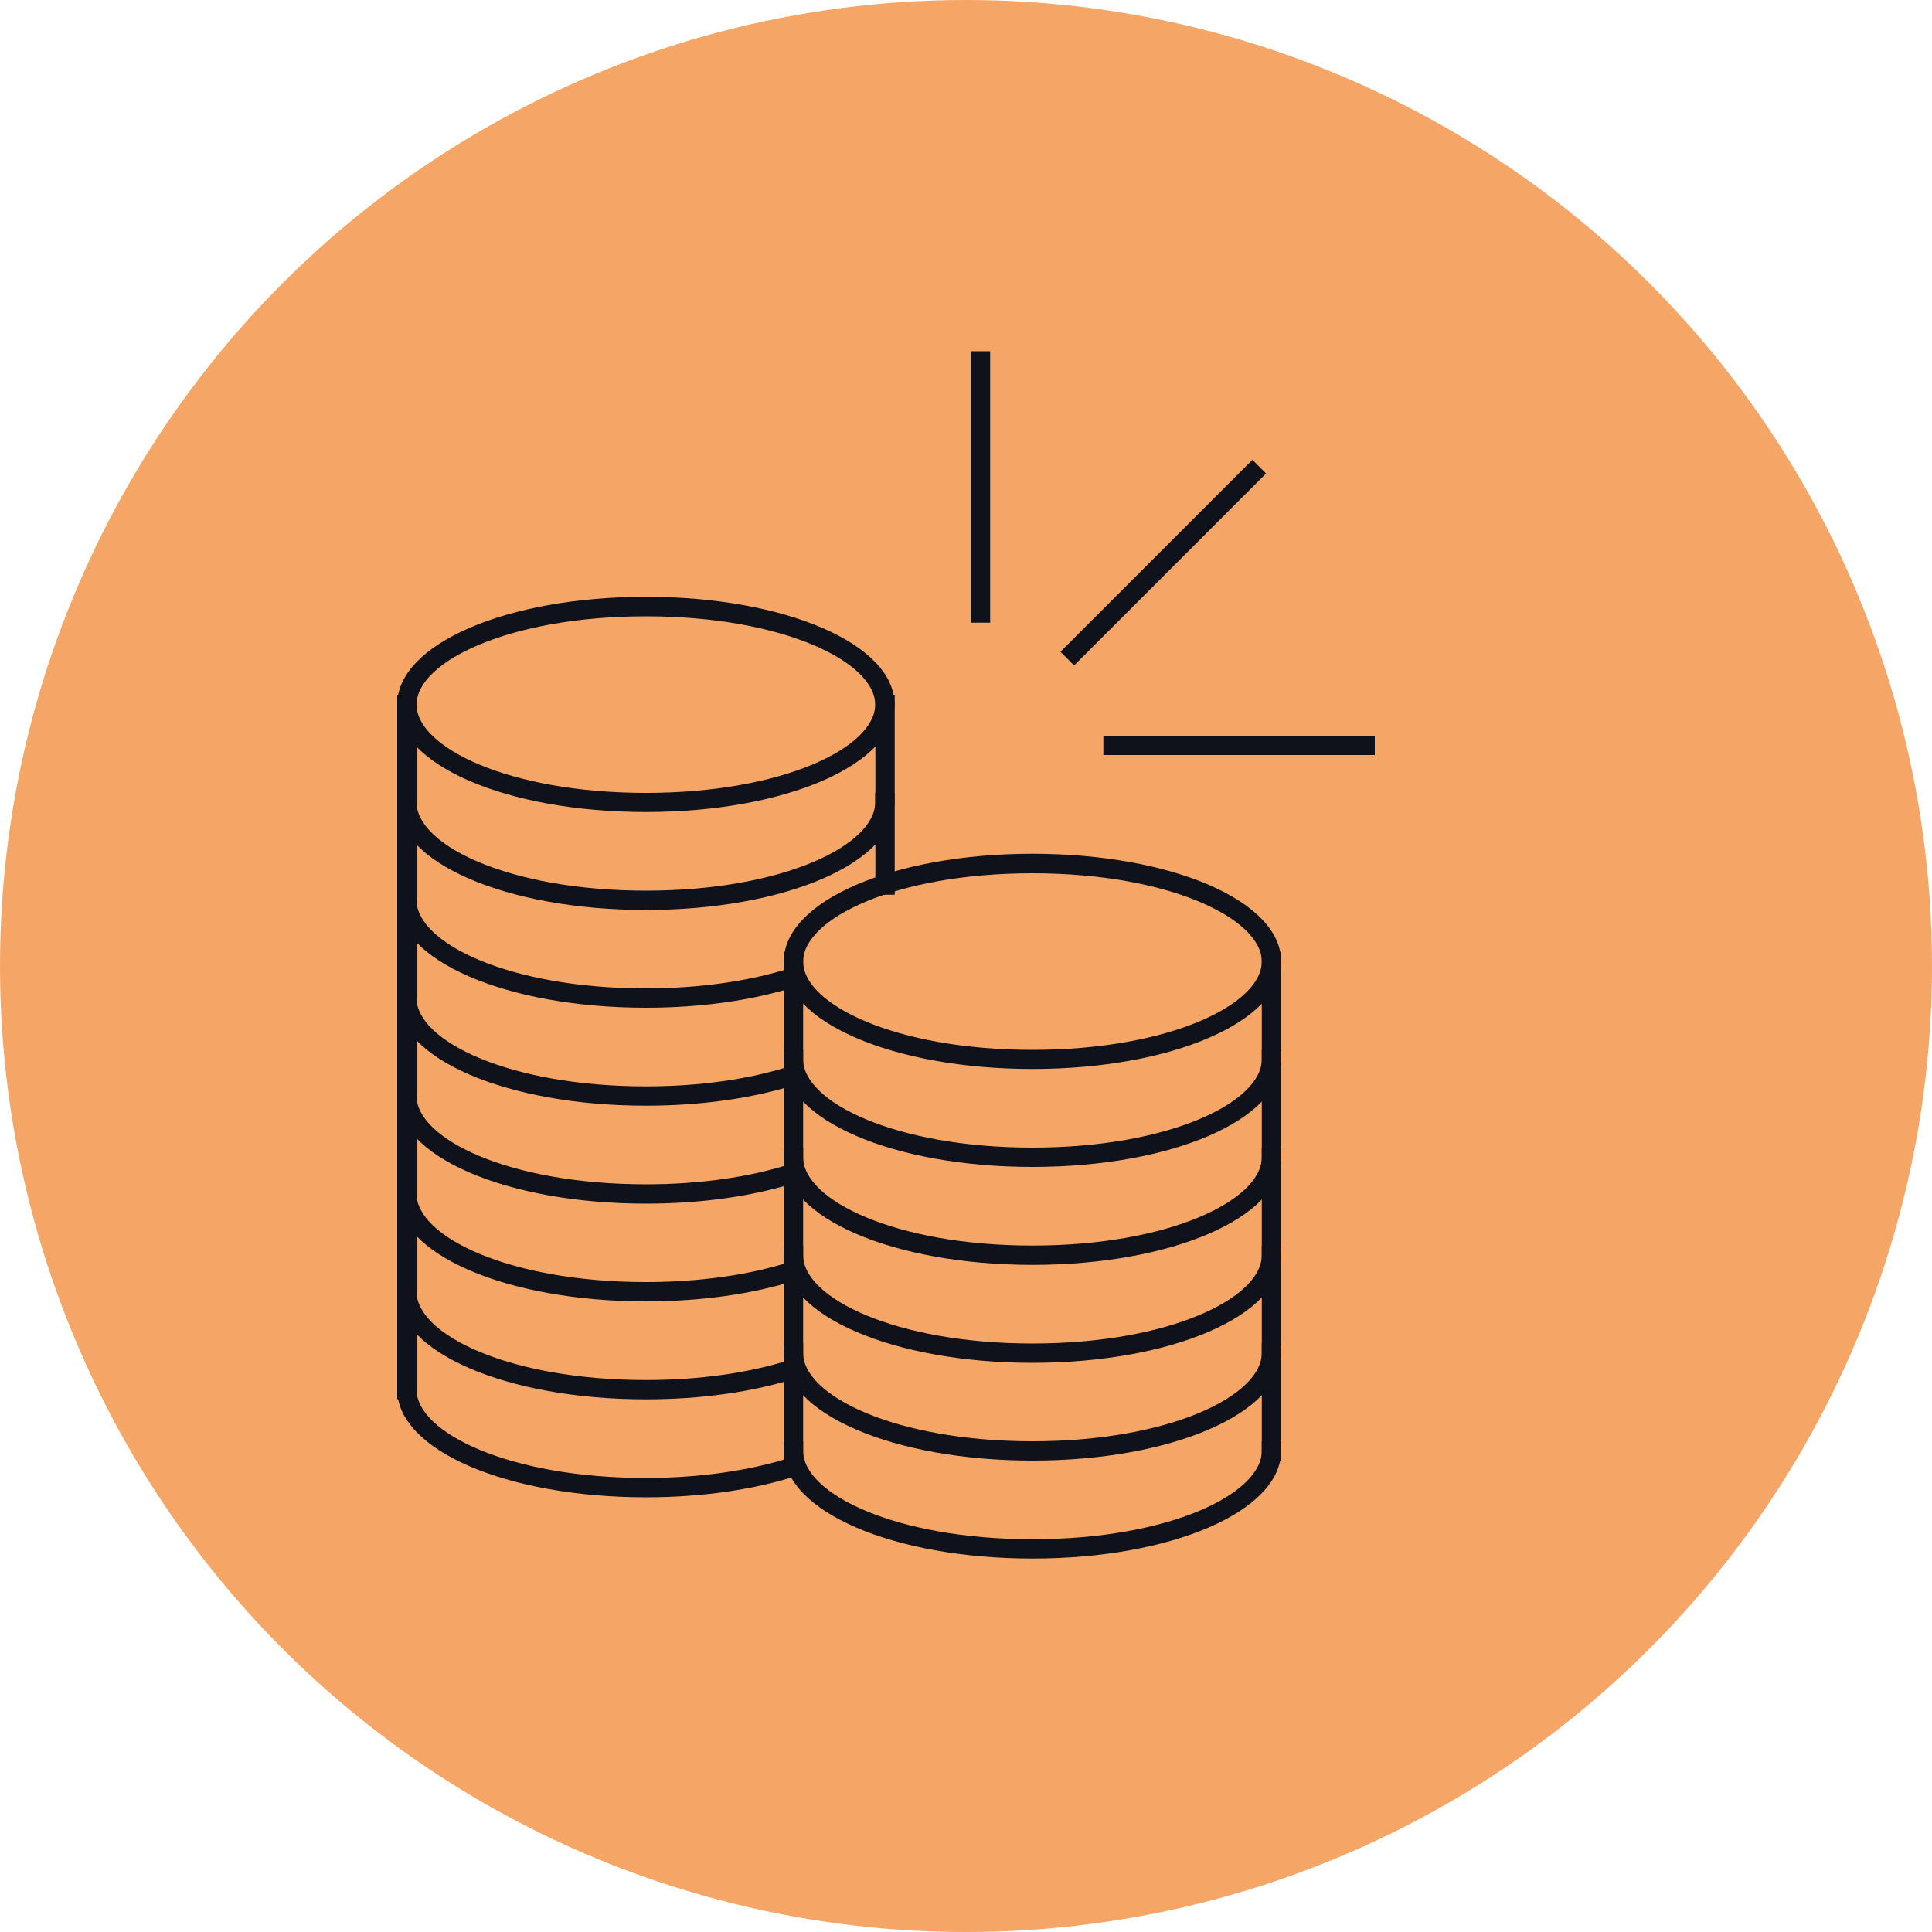<?xml version="1.0" encoding="UTF-8"?> <svg xmlns="http://www.w3.org/2000/svg" id="Layer_1" data-name="Layer 1" viewBox="0 0 100 100"><defs><style> .cls-1 { fill: #f5a666; } .cls-2 { fill: #0f121a; } </style></defs><circle class="cls-1" cx="50" cy="50" r="50"></circle><g><path class="cls-2" d="M33.43,62.3c-7.22,0-12.87-2.45-12.87-5.57v-.5h1v.5c0,2.21,4.77,4.57,11.87,4.57,2.75,0,5.33-.36,7.48-1.05l.48-.15.31.95-.48.15c-2.24.72-4.94,1.1-7.79,1.1Z"></path><path class="cls-2" d="M33.43,67.36c-7.22,0-12.87-2.45-12.87-5.57v-.5h1v.5c0,2.21,4.77,4.57,11.87,4.57,2.74,0,5.33-.36,7.48-1.05l.48-.15.31.95-.48.15c-2.25.72-4.94,1.1-7.79,1.1Z"></path><path class="cls-2" d="M33.43,72.43c-7.22,0-12.87-2.45-12.87-5.57v-.5h1v.5c0,2.21,4.77,4.57,11.87,4.57,2.75,0,5.33-.36,7.48-1.05l.48-.15.31.95-.48.15c-2.24.72-4.94,1.1-7.79,1.1Z"></path><path class="cls-2" d="M33.43,77.5c-7.22,0-12.87-2.45-12.87-5.57v-.5h1v.5c0,2.21,4.77,4.57,11.87,4.57,2.77,0,5.48-.39,7.62-1.1l.47-.16.31.95-.47.16c-2.27.75-5.02,1.15-7.93,1.15Z"></path><path class="cls-2" d="M33.43,42.03c-7.22,0-12.87-2.45-12.87-5.57s5.65-5.57,12.87-5.57,12.87,2.45,12.87,5.57-5.66,5.57-12.87,5.57ZM33.43,31.9c-7.1,0-11.87,2.36-11.87,4.57s4.77,4.57,11.87,4.57,11.87-2.36,11.87-4.57-4.77-4.57-11.87-4.57Z"></path><path class="cls-2" d="M33.43,47.1c-7.22,0-12.87-2.45-12.87-5.57v-.5h1v.5c0,2.21,4.77,4.57,11.87,4.57s11.87-2.36,11.87-4.57v-.5h1v.5c0,3.12-5.66,5.57-12.87,5.57Z"></path><path class="cls-2" d="M33.43,52.16c-7.22,0-12.87-2.45-12.87-5.57v-.5h1v.5c0,2.21,4.77,4.57,11.87,4.57,2.75,0,5.33-.37,7.48-1.05l.48-.15.31.95-.48.15c-2.25.72-4.94,1.1-7.79,1.1Z"></path><path class="cls-2" d="M33.43,57.23c-7.22,0-12.87-2.45-12.87-5.57v-.5h1v.5c0,2.21,4.77,4.57,11.87,4.57,2.75,0,5.33-.36,7.48-1.05l.48-.15.31.95-.48.15c-2.24.72-4.94,1.1-7.79,1.1Z"></path><rect class="cls-2" x="20.56" y="35.96" width="1" height="36.47"></rect><rect class="cls-2" x="45.31" y="35.96" width="1" height="10.35"></rect></g><g><path class="cls-2" d="M53.44,75.6c-7.22,0-12.87-2.45-12.87-5.57v-.5h1v.5c0,2.21,4.77,4.57,11.87,4.57s11.87-2.36,11.87-4.57v-.5h1v.5c0,3.12-5.66,5.57-12.87,5.57Z"></path><path class="cls-2" d="M53.44,80.67c-7.22,0-12.87-2.45-12.87-5.57v-.5h1v.5c0,2.21,4.77,4.57,11.87,4.57s11.87-2.36,11.87-4.57v-.5h1v.5c0,3.12-5.66,5.57-12.87,5.57Z"></path><path class="cls-2" d="M53.44,55.33c-7.22,0-12.87-2.45-12.87-5.57s5.66-5.57,12.87-5.57,12.87,2.45,12.87,5.57-5.66,5.57-12.87,5.57ZM53.44,45.2c-7.1,0-11.87,2.36-11.87,4.57s4.77,4.57,11.87,4.57,11.87-2.36,11.87-4.57-4.77-4.57-11.87-4.57Z"></path><path class="cls-2" d="M53.44,60.4c-7.22,0-12.87-2.45-12.87-5.57v-.5h1v.5c0,2.21,4.77,4.57,11.87,4.57s11.87-2.36,11.87-4.57v-.5h1v.5c0,3.12-5.66,5.57-12.87,5.57Z"></path><path class="cls-2" d="M53.44,65.47c-7.22,0-12.87-2.45-12.87-5.57v-.5h1v.5c0,2.21,4.77,4.57,11.87,4.57s11.87-2.36,11.87-4.57v-.5h1v.5c0,3.12-5.66,5.57-12.87,5.57Z"></path><path class="cls-2" d="M53.44,70.54c-7.22,0-12.87-2.45-12.87-5.57v-.5h1v.5c0,2.21,4.77,4.57,11.87,4.57s11.87-2.36,11.87-4.57v-.5h1v.5c0,3.12-5.66,5.57-12.87,5.57Z"></path><rect class="cls-2" x="40.57" y="49.27" width="1" height="26.33"></rect><rect class="cls-2" x="65.31" y="49.27" width="1" height="26.33"></rect></g><rect class="cls-2" x="57.11" y="38.08" width="14.05" height="1"></rect><rect class="cls-2" x="50.25" y="18.18" width="1" height="14.05"></rect><rect class="cls-2" x="53.19" y="28.62" width="14.05" height="1" transform="translate(-2.96 51.11) rotate(-45)"></rect></svg> 